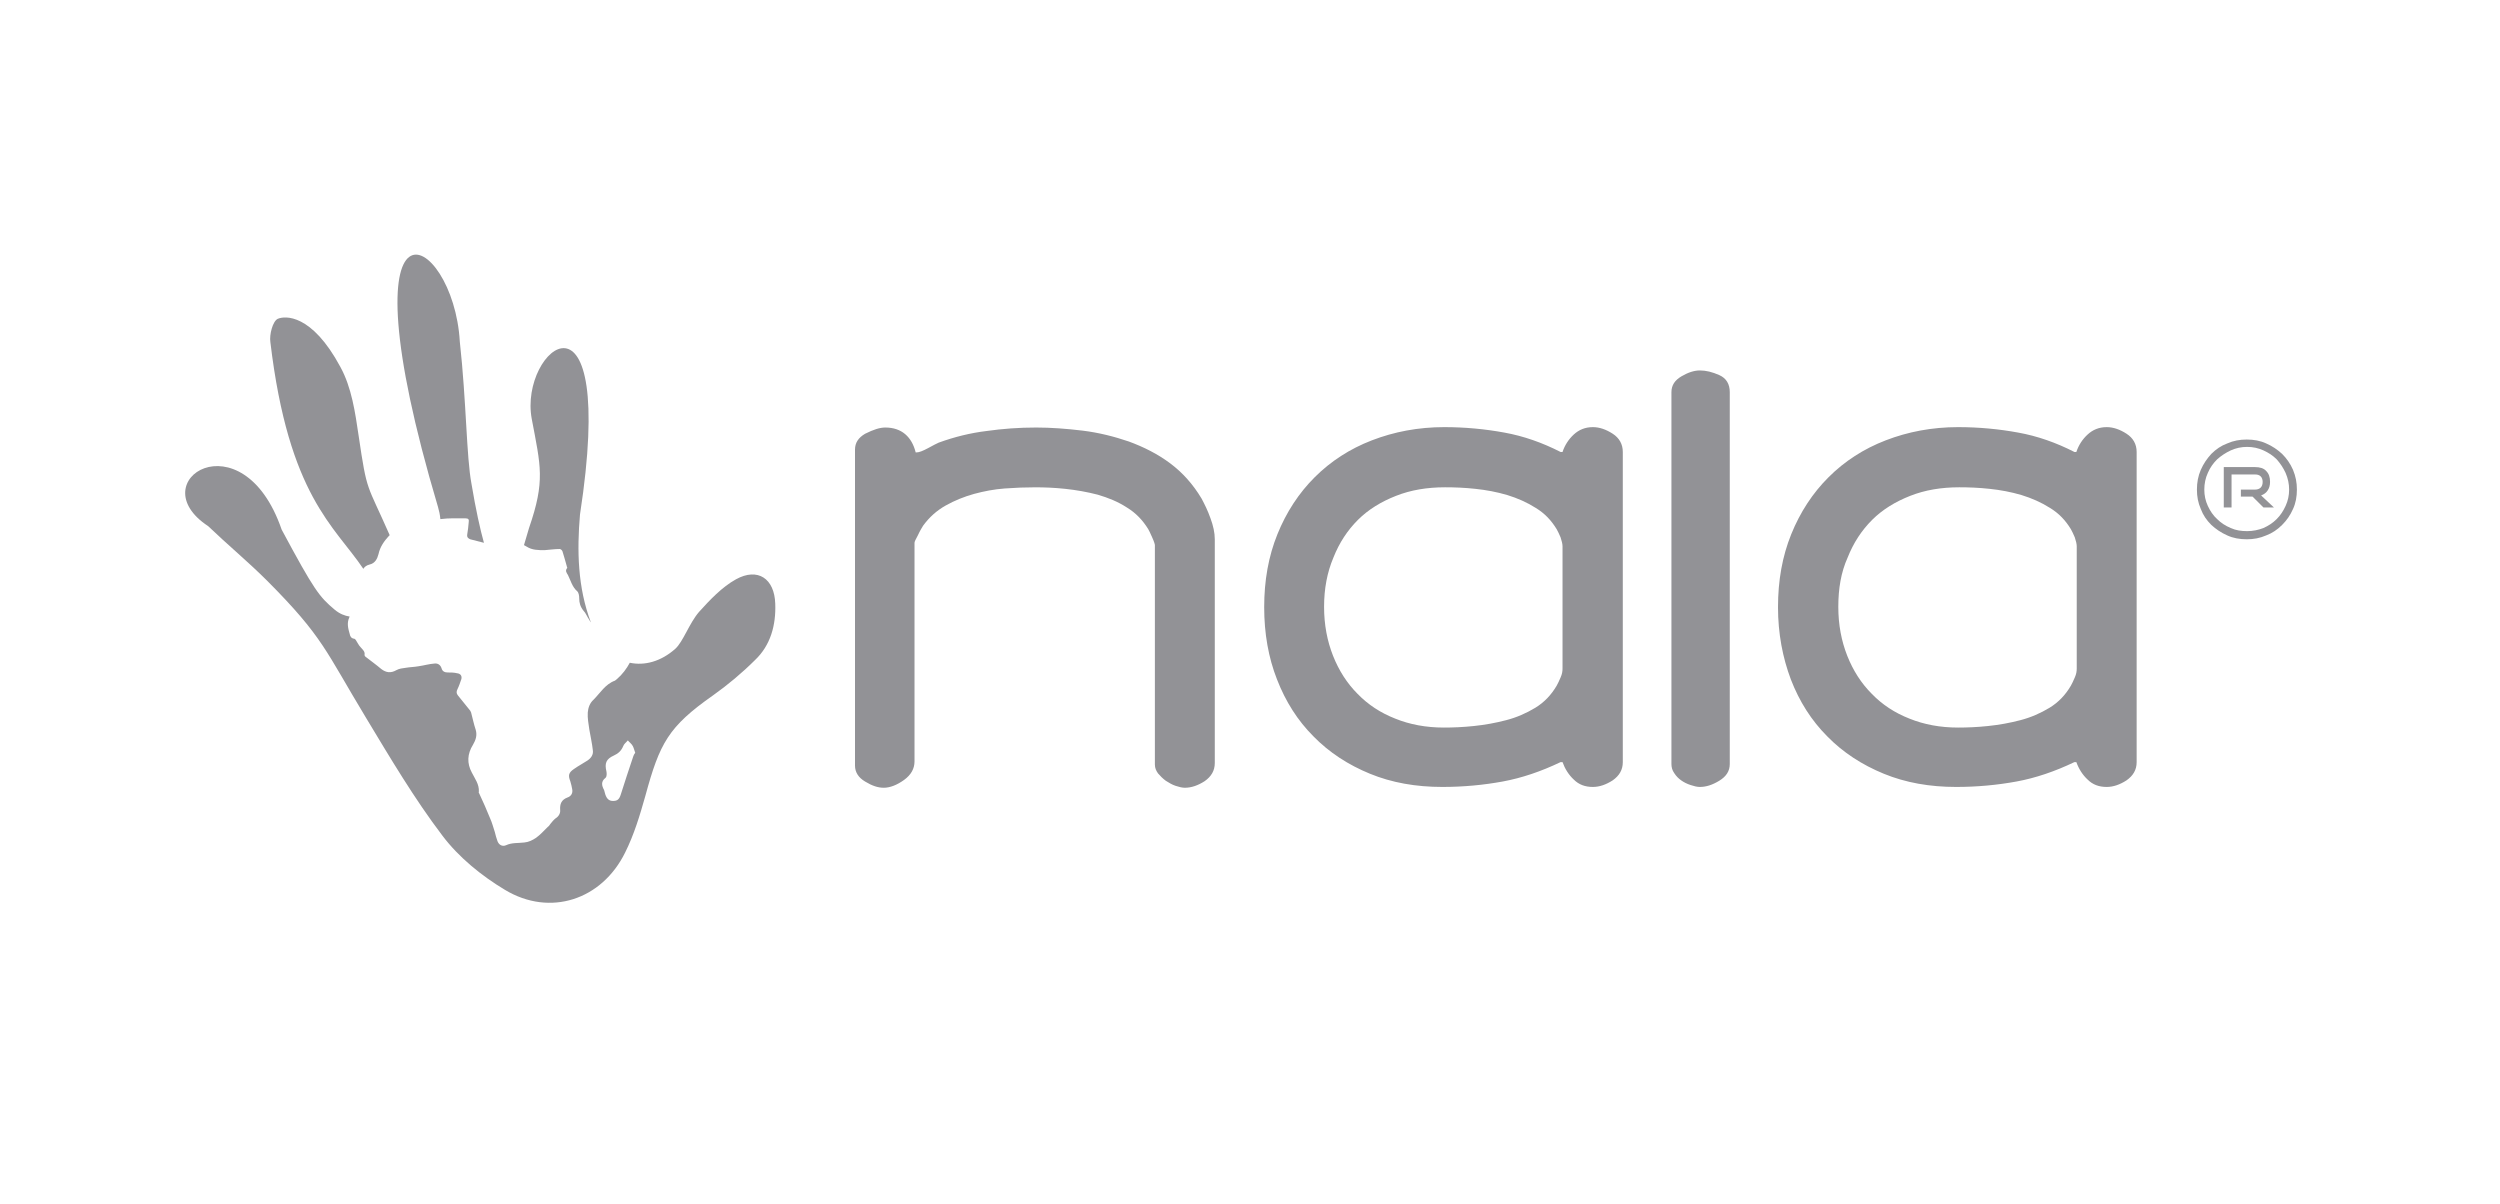 <svg xmlns="http://www.w3.org/2000/svg" width="108" height="52" viewBox="0 0 108 52" fill="none"><path d="M38.246 18.469C38.599 18.469 38.885 18.57 39.103 18.754C39.322 18.939 39.473 19.207 39.557 19.543H39.608C39.708 19.543 39.877 19.475 40.095 19.358C40.313 19.241 40.465 19.157 40.549 19.123C41.237 18.872 41.926 18.704 42.615 18.62C43.321 18.52 44.027 18.469 44.766 18.469C45.405 18.469 46.077 18.52 46.766 18.603C47.455 18.687 48.127 18.855 48.765 19.073C49.404 19.308 50.009 19.61 50.547 20.012C51.084 20.414 51.538 20.918 51.908 21.538C52.042 21.79 52.176 22.058 52.294 22.393C52.412 22.712 52.479 23.014 52.479 23.299V32.958C52.479 33.293 52.328 33.545 52.042 33.746C51.756 33.93 51.471 34.031 51.185 34.031C51.067 34.031 50.933 33.997 50.782 33.947C50.631 33.897 50.496 33.813 50.362 33.729C50.227 33.628 50.127 33.528 50.026 33.41C49.942 33.293 49.891 33.176 49.891 33.025V23.55C49.891 23.517 49.858 23.399 49.774 23.215C49.69 23.03 49.639 22.913 49.606 22.863C49.37 22.477 49.068 22.158 48.681 21.924C48.295 21.672 47.875 21.504 47.421 21.37C46.967 21.253 46.497 21.169 46.026 21.119C45.556 21.068 45.119 21.052 44.716 21.052C44.296 21.052 43.859 21.068 43.405 21.102C42.952 21.136 42.515 21.219 42.078 21.337C41.658 21.454 41.237 21.622 40.851 21.84C40.465 22.058 40.145 22.343 39.877 22.712C39.826 22.796 39.742 22.93 39.658 23.114C39.557 23.299 39.507 23.399 39.507 23.45V32.891C39.507 33.209 39.356 33.477 39.053 33.695C38.751 33.913 38.448 34.031 38.179 34.031C37.927 34.031 37.675 33.947 37.373 33.763C37.087 33.595 36.936 33.36 36.936 33.075V19.425C36.936 19.123 37.087 18.905 37.373 18.738C37.742 18.553 38.011 18.469 38.246 18.469Z" fill="#929296"></path><path d="M54.613 26.232C54.613 25.075 54.798 24.036 55.184 23.08C55.571 22.124 56.108 21.302 56.797 20.615C57.486 19.927 58.309 19.391 59.267 19.022C60.225 18.653 61.267 18.452 62.393 18.452C63.283 18.452 64.157 18.535 64.98 18.686C65.82 18.837 66.627 19.122 67.417 19.525H67.501C67.602 19.223 67.77 18.971 67.988 18.77C68.207 18.569 68.475 18.452 68.812 18.452C69.097 18.452 69.383 18.552 69.669 18.737C69.954 18.921 70.105 19.189 70.105 19.525V32.923C70.105 33.259 69.954 33.51 69.669 33.711C69.383 33.896 69.097 33.996 68.812 33.996C68.475 33.996 68.207 33.896 67.988 33.678C67.77 33.477 67.602 33.208 67.501 32.923H67.417C66.577 33.326 65.737 33.611 64.913 33.762C64.09 33.913 63.216 33.996 62.309 33.996C61.166 33.996 60.124 33.812 59.183 33.426C58.242 33.041 57.419 32.504 56.747 31.817C56.058 31.129 55.537 30.307 55.167 29.352C54.798 28.412 54.613 27.373 54.613 26.232ZM57.2 26.216C57.2 26.987 57.335 27.691 57.587 28.329C57.839 28.966 58.192 29.519 58.645 29.972C59.099 30.441 59.637 30.794 60.276 31.045C60.897 31.297 61.603 31.431 62.376 31.431C62.762 31.431 63.199 31.414 63.67 31.364C64.157 31.314 64.611 31.23 65.064 31.112C65.518 30.995 65.938 30.81 66.325 30.576C66.711 30.341 67.014 30.022 67.249 29.62C67.299 29.536 67.35 29.419 67.417 29.268C67.484 29.117 67.501 28.999 67.501 28.882V23.6C67.501 23.499 67.467 23.365 67.417 23.214C67.35 23.063 67.299 22.946 67.249 22.862C67.014 22.476 66.728 22.174 66.341 21.94C65.972 21.705 65.552 21.52 65.115 21.386C64.661 21.252 64.207 21.168 63.737 21.118C63.266 21.067 62.83 21.051 62.426 21.051C61.653 21.051 60.947 21.168 60.309 21.42C59.67 21.671 59.116 22.007 58.662 22.459C58.209 22.912 57.856 23.449 57.604 24.086C57.335 24.723 57.2 25.427 57.2 26.216Z" fill="#929296"></path><path d="M73.432 16.003C73.701 16.003 73.97 16.07 74.273 16.204C74.575 16.338 74.726 16.59 74.726 16.942V33.007C74.726 33.309 74.575 33.543 74.273 33.728C73.97 33.912 73.701 33.996 73.432 33.996C73.315 33.996 73.18 33.963 73.029 33.912C72.878 33.862 72.743 33.795 72.626 33.711C72.508 33.627 72.407 33.527 72.323 33.392C72.239 33.275 72.206 33.141 72.206 33.007V16.942C72.206 16.64 72.357 16.422 72.643 16.255C72.928 16.087 73.197 16.003 73.432 16.003Z" fill="#929296"></path><path d="M76.81 26.232C76.81 25.075 76.995 24.036 77.381 23.08C77.768 22.124 78.306 21.302 78.995 20.615C79.683 19.927 80.507 19.391 81.465 19.022C82.422 18.653 83.464 18.452 84.59 18.452C85.481 18.452 86.354 18.535 87.178 18.686C88.018 18.837 88.825 19.122 89.614 19.525H89.698C89.799 19.223 89.967 18.971 90.186 18.77C90.404 18.569 90.673 18.452 91.009 18.452C91.295 18.452 91.58 18.552 91.866 18.737C92.152 18.921 92.303 19.189 92.303 19.525V32.923C92.303 33.259 92.152 33.51 91.866 33.711C91.58 33.896 91.295 33.996 91.009 33.996C90.673 33.996 90.404 33.896 90.186 33.678C89.967 33.477 89.799 33.208 89.698 32.923H89.614C88.774 33.326 87.934 33.611 87.111 33.762C86.287 33.913 85.413 33.996 84.506 33.996C83.363 33.996 82.322 33.812 81.381 33.426C80.44 33.041 79.616 32.504 78.944 31.817C78.255 31.129 77.734 30.307 77.365 29.352C77.012 28.412 76.81 27.373 76.81 26.232ZM79.415 26.216C79.415 26.987 79.549 27.691 79.801 28.329C80.053 28.966 80.406 29.519 80.86 29.972C81.313 30.441 81.851 30.794 82.49 31.045C83.111 31.297 83.817 31.431 84.59 31.431C84.977 31.431 85.413 31.414 85.884 31.364C86.371 31.314 86.825 31.23 87.279 31.112C87.732 30.995 88.152 30.81 88.539 30.576C88.925 30.341 89.228 30.022 89.463 29.62C89.513 29.536 89.564 29.419 89.631 29.268C89.698 29.117 89.715 28.999 89.715 28.882V23.6C89.715 23.499 89.681 23.365 89.631 23.214C89.564 23.063 89.513 22.946 89.463 22.862C89.228 22.476 88.942 22.174 88.556 21.94C88.186 21.705 87.766 21.52 87.329 21.386C86.875 21.252 86.422 21.168 85.951 21.118C85.481 21.067 85.044 21.051 84.64 21.051C83.868 21.051 83.162 21.168 82.523 21.42C81.885 21.671 81.33 22.007 80.876 22.459C80.423 22.912 80.07 23.449 79.818 24.086C79.532 24.723 79.415 25.427 79.415 26.216Z" fill="#929296"></path><path d="M15.696 24.573C15.747 24.489 15.831 24.422 15.965 24.388C16.201 24.338 16.301 24.137 16.352 23.935C16.419 23.617 16.604 23.365 16.805 23.147C16.805 23.13 16.822 23.13 16.839 23.13C15.831 20.833 15.864 21.336 15.495 18.837C15.344 17.815 15.192 16.741 14.705 15.853C13.462 13.539 12.302 13.639 12 13.773C11.781 13.874 11.63 14.461 11.68 14.779C12.47 21.42 14.453 22.728 15.696 24.573Z" fill="#929296"></path><path d="M18.923 21.906C18.973 22.074 19.007 22.242 19.024 22.426C19.393 22.376 19.746 22.393 20.116 22.393C20.233 22.393 20.267 22.443 20.25 22.544C20.233 22.728 20.217 22.913 20.183 23.097C20.166 23.214 20.233 23.265 20.317 23.298C20.519 23.348 20.704 23.399 20.906 23.449C20.738 22.845 20.553 22.007 20.368 20.9C20.149 19.743 20.149 17.345 19.864 14.763C19.595 10 14.604 7.384 18.923 21.906Z" fill="#929296"></path><path d="M22.854 22.811C22.821 22.912 22.737 23.214 22.636 23.549C22.67 23.566 22.72 23.6 22.754 23.616C22.989 23.767 23.258 23.767 23.526 23.767C23.745 23.751 23.963 23.717 24.182 23.717C24.215 23.717 24.283 23.767 24.299 23.818C24.367 24.019 24.417 24.237 24.484 24.455C24.484 24.488 24.518 24.522 24.501 24.539C24.4 24.656 24.484 24.757 24.535 24.84C24.652 25.075 24.72 25.36 24.938 25.545C25.005 25.612 25.022 25.746 25.022 25.847C25.022 26.048 25.072 26.216 25.207 26.383C25.308 26.484 25.358 26.635 25.442 26.752C25.476 26.802 25.492 26.853 25.526 26.886C24.955 25.377 24.921 23.784 25.056 22.225C26.686 11.627 22.401 15.047 22.972 18.099C23.358 20.145 23.56 20.766 22.854 22.811Z" fill="#929296"></path><path d="M33.491 26.082C33.458 24.992 32.735 24.506 31.794 25.026C31.189 25.361 30.668 25.915 30.198 26.435C29.778 26.921 29.509 27.726 29.173 28.028C28.551 28.581 27.845 28.765 27.207 28.631C27.072 28.883 26.887 29.134 26.652 29.336C26.619 29.352 26.602 29.386 26.568 29.403C26.148 29.554 25.93 29.939 25.644 30.224C25.476 30.375 25.409 30.576 25.392 30.778C25.375 31.029 25.425 31.264 25.459 31.516C25.509 31.817 25.577 32.102 25.61 32.404C25.644 32.606 25.526 32.757 25.375 32.857C25.173 32.991 24.972 33.092 24.787 33.226C24.569 33.377 24.535 33.494 24.636 33.746C24.669 33.863 24.703 33.981 24.72 34.098C24.753 34.266 24.669 34.4 24.518 34.45C24.249 34.551 24.182 34.735 24.199 34.987C24.216 35.138 24.132 35.272 23.997 35.356C23.913 35.423 23.846 35.507 23.779 35.59C23.745 35.641 23.712 35.691 23.661 35.725C23.493 35.892 23.342 36.06 23.157 36.194C23.006 36.295 22.838 36.379 22.653 36.395C22.384 36.429 22.115 36.395 21.863 36.513C21.712 36.58 21.561 36.513 21.494 36.345C21.443 36.211 21.41 36.077 21.376 35.943C21.309 35.741 21.258 35.54 21.174 35.356C21.023 34.987 20.872 34.635 20.704 34.282C20.687 34.249 20.67 34.232 20.687 34.199C20.704 33.88 20.519 33.645 20.384 33.377C20.166 32.974 20.183 32.572 20.435 32.17C20.552 31.968 20.62 31.767 20.552 31.532C20.468 31.281 20.418 31.029 20.351 30.778C20.334 30.727 20.3 30.677 20.267 30.644C20.099 30.442 19.948 30.241 19.78 30.04C19.712 29.956 19.712 29.872 19.763 29.772C19.83 29.637 19.88 29.487 19.931 29.336C19.964 29.201 19.897 29.101 19.746 29.084C19.611 29.051 19.477 29.051 19.343 29.051C19.208 29.051 19.107 29 19.074 28.866C19.023 28.715 18.906 28.648 18.771 28.665C18.536 28.682 18.318 28.749 18.082 28.782C17.898 28.816 17.713 28.816 17.528 28.849C17.393 28.866 17.242 28.883 17.125 28.95C16.889 29.084 16.688 29.067 16.469 28.9C16.251 28.715 16.016 28.547 15.78 28.363C15.764 28.346 15.747 28.313 15.747 28.296C15.78 28.145 15.663 28.061 15.579 27.961C15.495 27.877 15.444 27.759 15.377 27.659C15.36 27.625 15.327 27.592 15.293 27.592C15.175 27.575 15.125 27.491 15.108 27.39C15.041 27.156 14.974 26.921 15.091 26.669C15.091 26.653 15.108 26.636 15.108 26.636C14.89 26.602 14.671 26.518 14.453 26.334C13.798 25.781 13.579 25.512 12.168 22.88C10.47 17.95 6.034 20.784 8.992 22.729C9.832 23.534 10.723 24.271 11.546 25.093C13.966 27.525 14.05 28.095 15.814 31.012C16.856 32.74 17.898 34.501 19.107 36.093C19.813 37.033 20.805 37.837 21.813 38.441C23.762 39.615 25.997 38.877 27.005 36.831C27.391 36.06 27.643 35.221 27.879 34.383C28.5 32.102 28.87 31.398 30.803 30.04C31.441 29.587 32.063 29.067 32.617 28.514C33.289 27.877 33.525 27.005 33.491 26.082ZM27.358 32.673C27.173 33.226 26.988 33.779 26.82 34.316C26.753 34.534 26.669 34.601 26.484 34.601C26.316 34.601 26.215 34.517 26.148 34.316C26.131 34.249 26.114 34.182 26.098 34.132C25.997 33.947 25.946 33.763 26.165 33.595C26.215 33.545 26.215 33.41 26.198 33.327C26.114 32.974 26.182 32.79 26.518 32.639C26.703 32.555 26.837 32.438 26.921 32.237C26.955 32.136 27.055 32.069 27.123 31.985C27.19 32.069 27.291 32.136 27.341 32.237C27.391 32.337 27.408 32.438 27.442 32.522C27.375 32.606 27.375 32.639 27.358 32.673Z" fill="#929296"></path><path d="M99.226 21.151C99.226 21.453 99.175 21.738 99.058 21.989C98.94 22.258 98.789 22.476 98.587 22.677C98.386 22.878 98.167 23.029 97.898 23.13C97.629 23.247 97.361 23.297 97.058 23.297C96.756 23.297 96.47 23.247 96.218 23.13C95.949 23.012 95.731 22.861 95.529 22.677C95.327 22.476 95.176 22.258 95.075 21.989C94.958 21.721 94.907 21.453 94.907 21.151C94.907 20.849 94.958 20.564 95.075 20.296C95.193 20.028 95.344 19.81 95.529 19.608C95.731 19.407 95.949 19.256 96.218 19.156C96.487 19.038 96.756 18.988 97.058 18.988C97.361 18.988 97.646 19.038 97.898 19.156C98.167 19.273 98.386 19.424 98.587 19.608C98.789 19.81 98.94 20.028 99.058 20.296C99.175 20.581 99.226 20.849 99.226 21.151ZM98.89 21.151C98.89 20.899 98.839 20.665 98.738 20.43C98.638 20.212 98.503 20.011 98.352 19.843C98.184 19.675 97.999 19.558 97.781 19.457C97.562 19.357 97.327 19.306 97.075 19.306C96.823 19.306 96.588 19.357 96.369 19.457C96.151 19.558 95.949 19.692 95.781 19.843C95.613 20.011 95.478 20.195 95.378 20.43C95.277 20.648 95.226 20.899 95.226 21.151C95.226 21.403 95.277 21.637 95.378 21.855C95.478 22.073 95.613 22.275 95.781 22.425C95.949 22.593 96.134 22.711 96.369 22.811C96.588 22.912 96.823 22.945 97.075 22.945C97.327 22.945 97.562 22.895 97.781 22.811C97.999 22.711 98.184 22.593 98.352 22.425C98.52 22.258 98.638 22.073 98.738 21.855C98.839 21.637 98.89 21.403 98.89 21.151ZM97.781 21.922L97.31 21.453H96.806V21.151H97.411C97.629 21.151 97.747 21.034 97.747 20.816C97.747 20.715 97.713 20.631 97.663 20.581C97.596 20.514 97.512 20.497 97.411 20.497H96.403V21.922H96.067V20.178H97.411C97.629 20.178 97.797 20.229 97.898 20.346C98.016 20.463 98.066 20.614 98.066 20.816C98.066 20.967 98.033 21.084 97.965 21.185C97.898 21.285 97.814 21.352 97.68 21.403L98.234 21.922H97.781Z" fill="#929296"></path></svg>